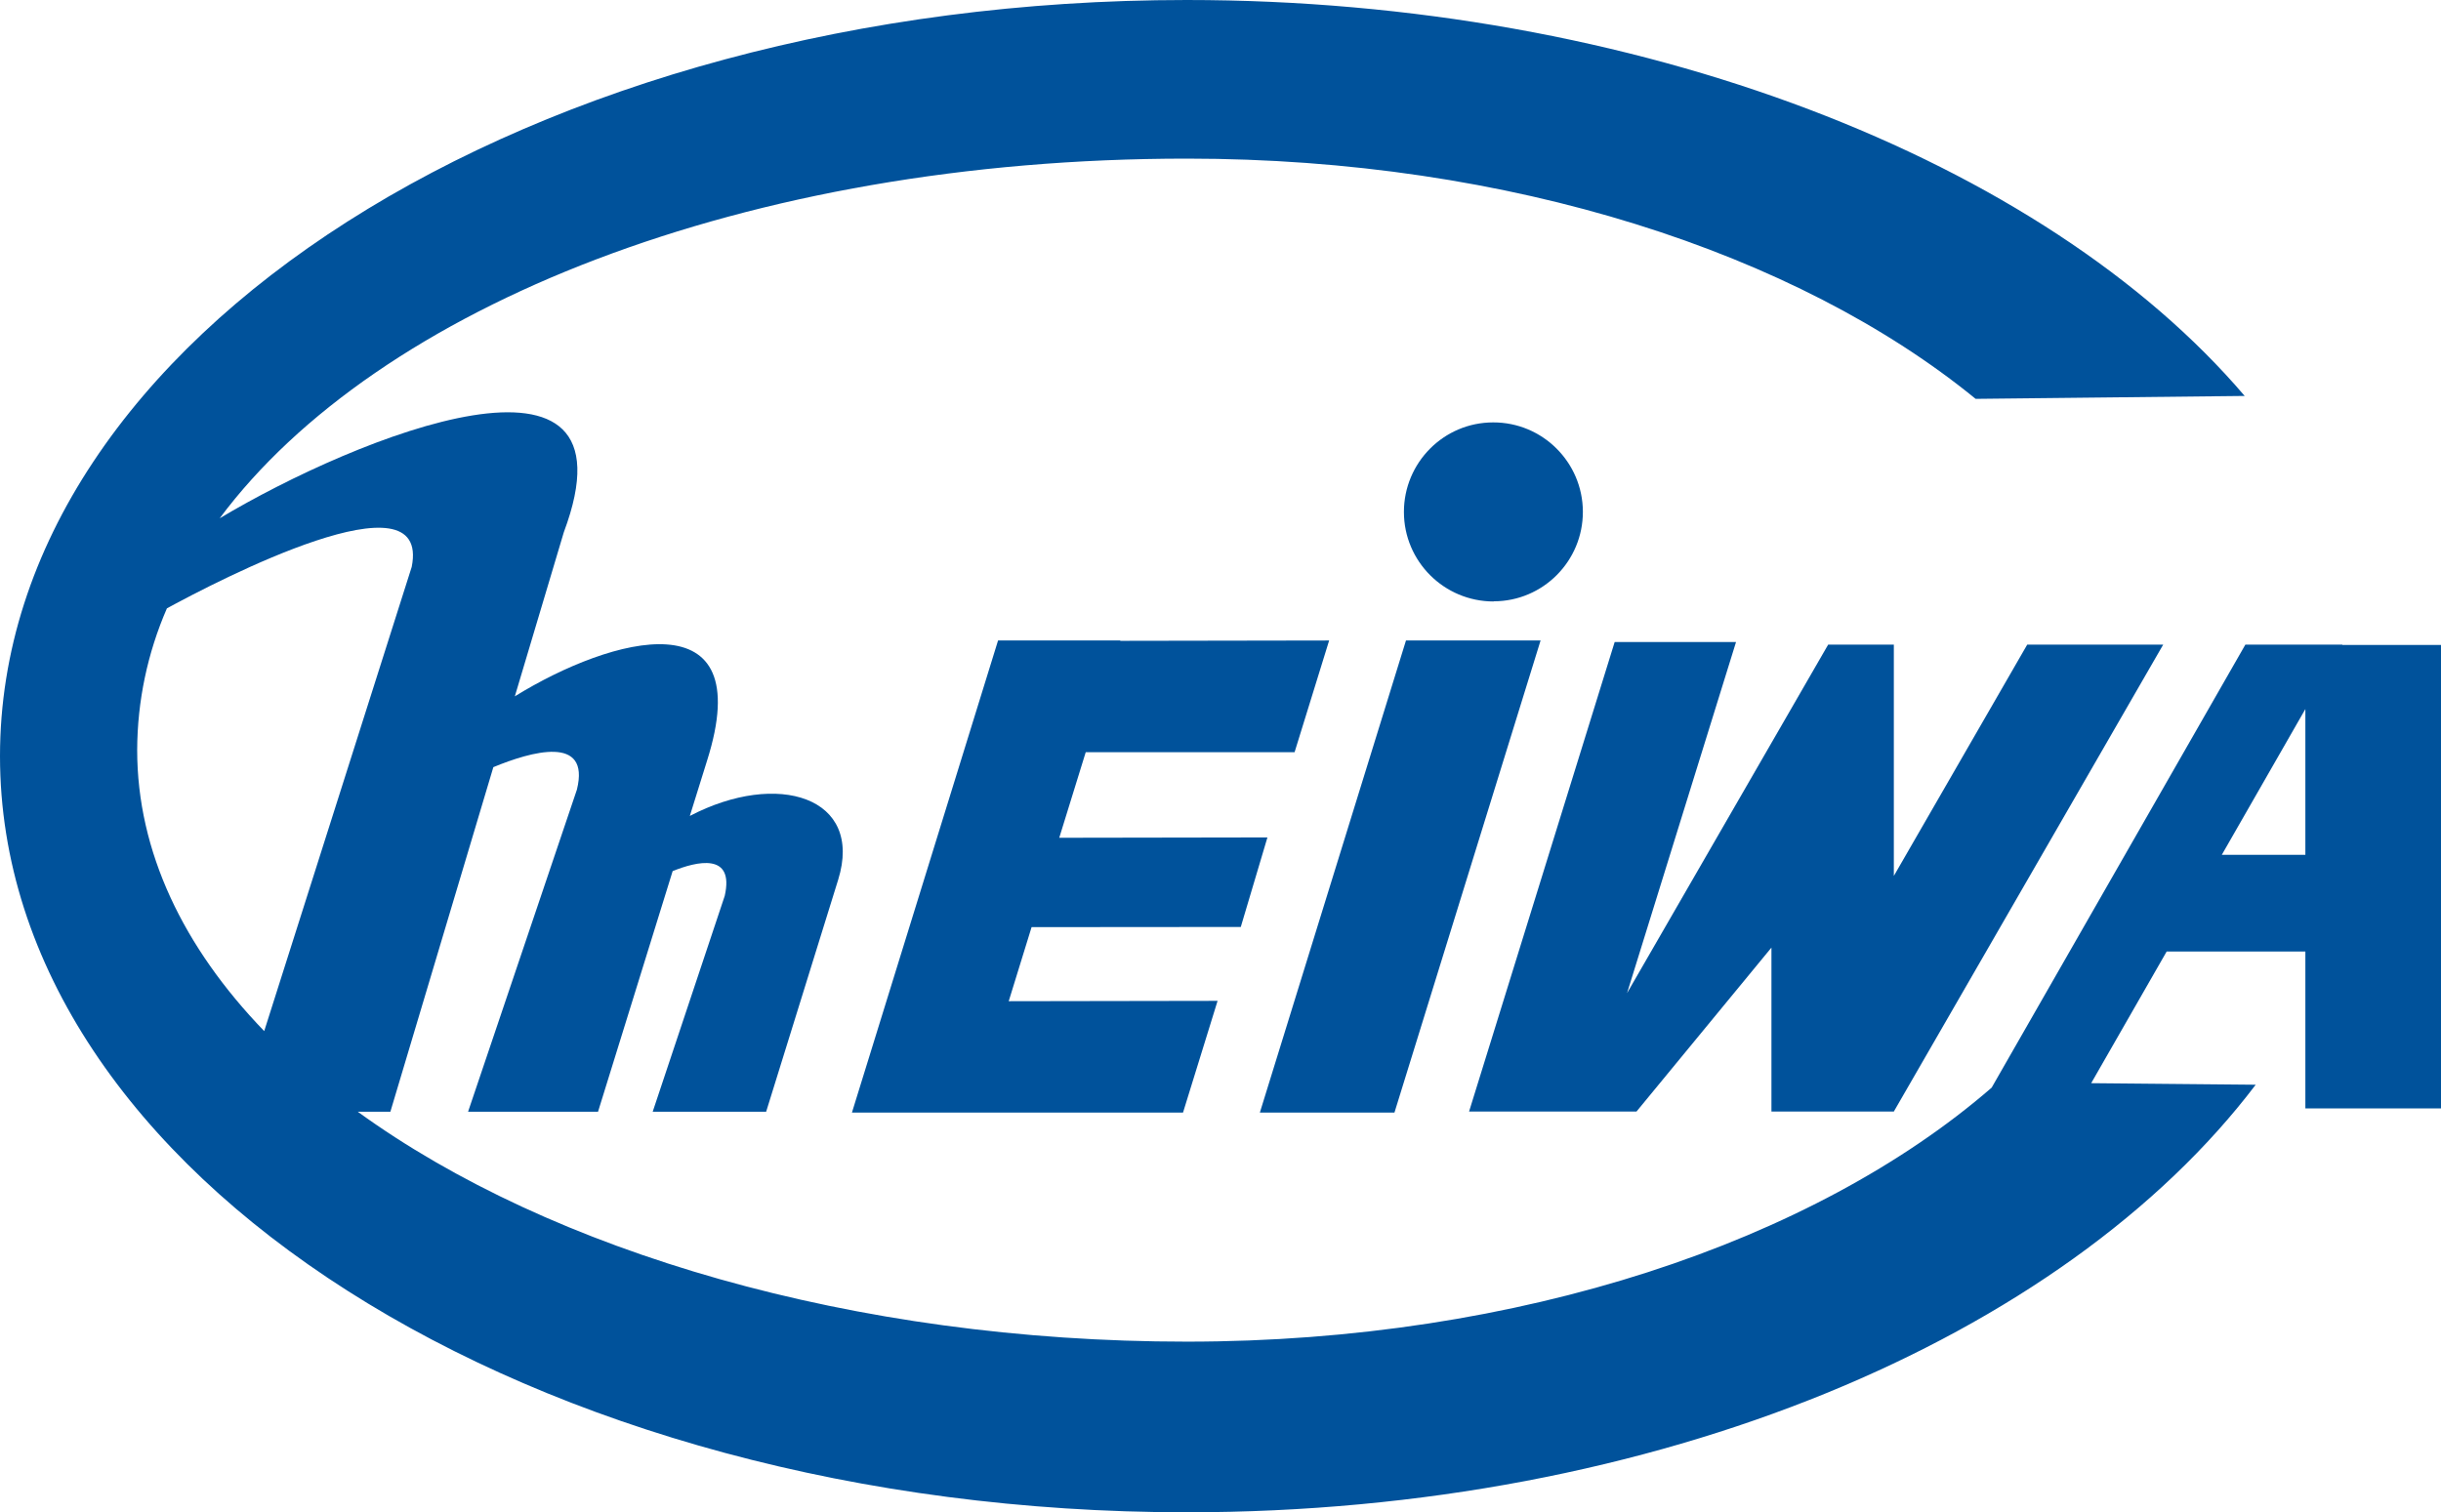 <?xml version="1.0" encoding="UTF-8"?><svg id="b" xmlns="http://www.w3.org/2000/svg" viewBox="0 0 142 88" width="142" height="88"><g id="c"><polygon points="72.18 53.94 73.73 48.73 61.62 48.75 63.16 43.77 75.31 43.77 77.32 37.27 65.17 37.29 65.17 37.27 58.06 37.27 49.56 64.74 68.82 64.74 70.83 58.24 58.68 58.26 60.01 53.95 72.18 53.94" style="fill:#00529b;"/><polygon points="89.62 37.27 81.79 37.27 73.29 64.74 81.12 64.74 89.62 37.27" style="fill:#00529b;"/><path d="M86.89,34.99h0c2.88,0,5.2-2.35,5.19-5.22s-2.35-5.2-5.22-5.19c-2.87,0-5.19,2.34-5.19,5.21,0,2.88,2.34,5.21,5.22,5.21Z" style="fill:#00529b;"/><polygon points="110.17 64.68 125.84 37.51 117.93 37.51 110.17 50.97 110.17 37.51 106.35 37.51 94.65 57.79 100.99 37.36 93.93 37.36 85.46 64.68 95.2 64.68 103.05 55.14 103.05 64.68 110.17 64.68" style="fill:#00529b;"/><path d="M136.26,37.53v-.02s-5.64,0-5.64,0l-14.76,25.78c-10.3,8.93-27.43,14.78-46.82,14.78s-37.01-5.24-48.23-13.38h1.9l5.99-20.05c2.18-.9,5.66-1.91,4.86,1.31l-6.33,18.74h7.56l4.34-14c1.38-.56,3.61-1.11,3.03,1.44l-4.19,12.56h6.6l4.19-13.5c1.49-4.81-3.52-6.38-8.63-3.71l1-3.21c3.03-9.56-5.54-7.24-11.18-3.75l2.85-9.55c4.6-12.29-12.07-5.57-20.02-.81,9.16-12.3,30.56-20.93,56.27-20.93,18.81,0,35.5,5.5,45.88,13.98l15.65-.17C118.88,9.31,95.24,0,69.03,0,30.91,0,0,19.7,0,44s30.91,44,69.03,44c27.38,0,51.03-10.16,62.19-24.88l-9.57-.09,4.39-7.66h8.07v9.13h7.89v-26.97h-5.74ZM7.98,43.64c.01-2.84.6-5.64,1.73-8.24,2.95-1.61,15.38-8.07,14.24-2.41l-8.58,27.01c-4.7-4.87-7.39-10.44-7.39-16.36ZM134.11,49.74h-4.86l4.86-8.48v8.48Z" style="fill:#00529b;"/></g></svg>